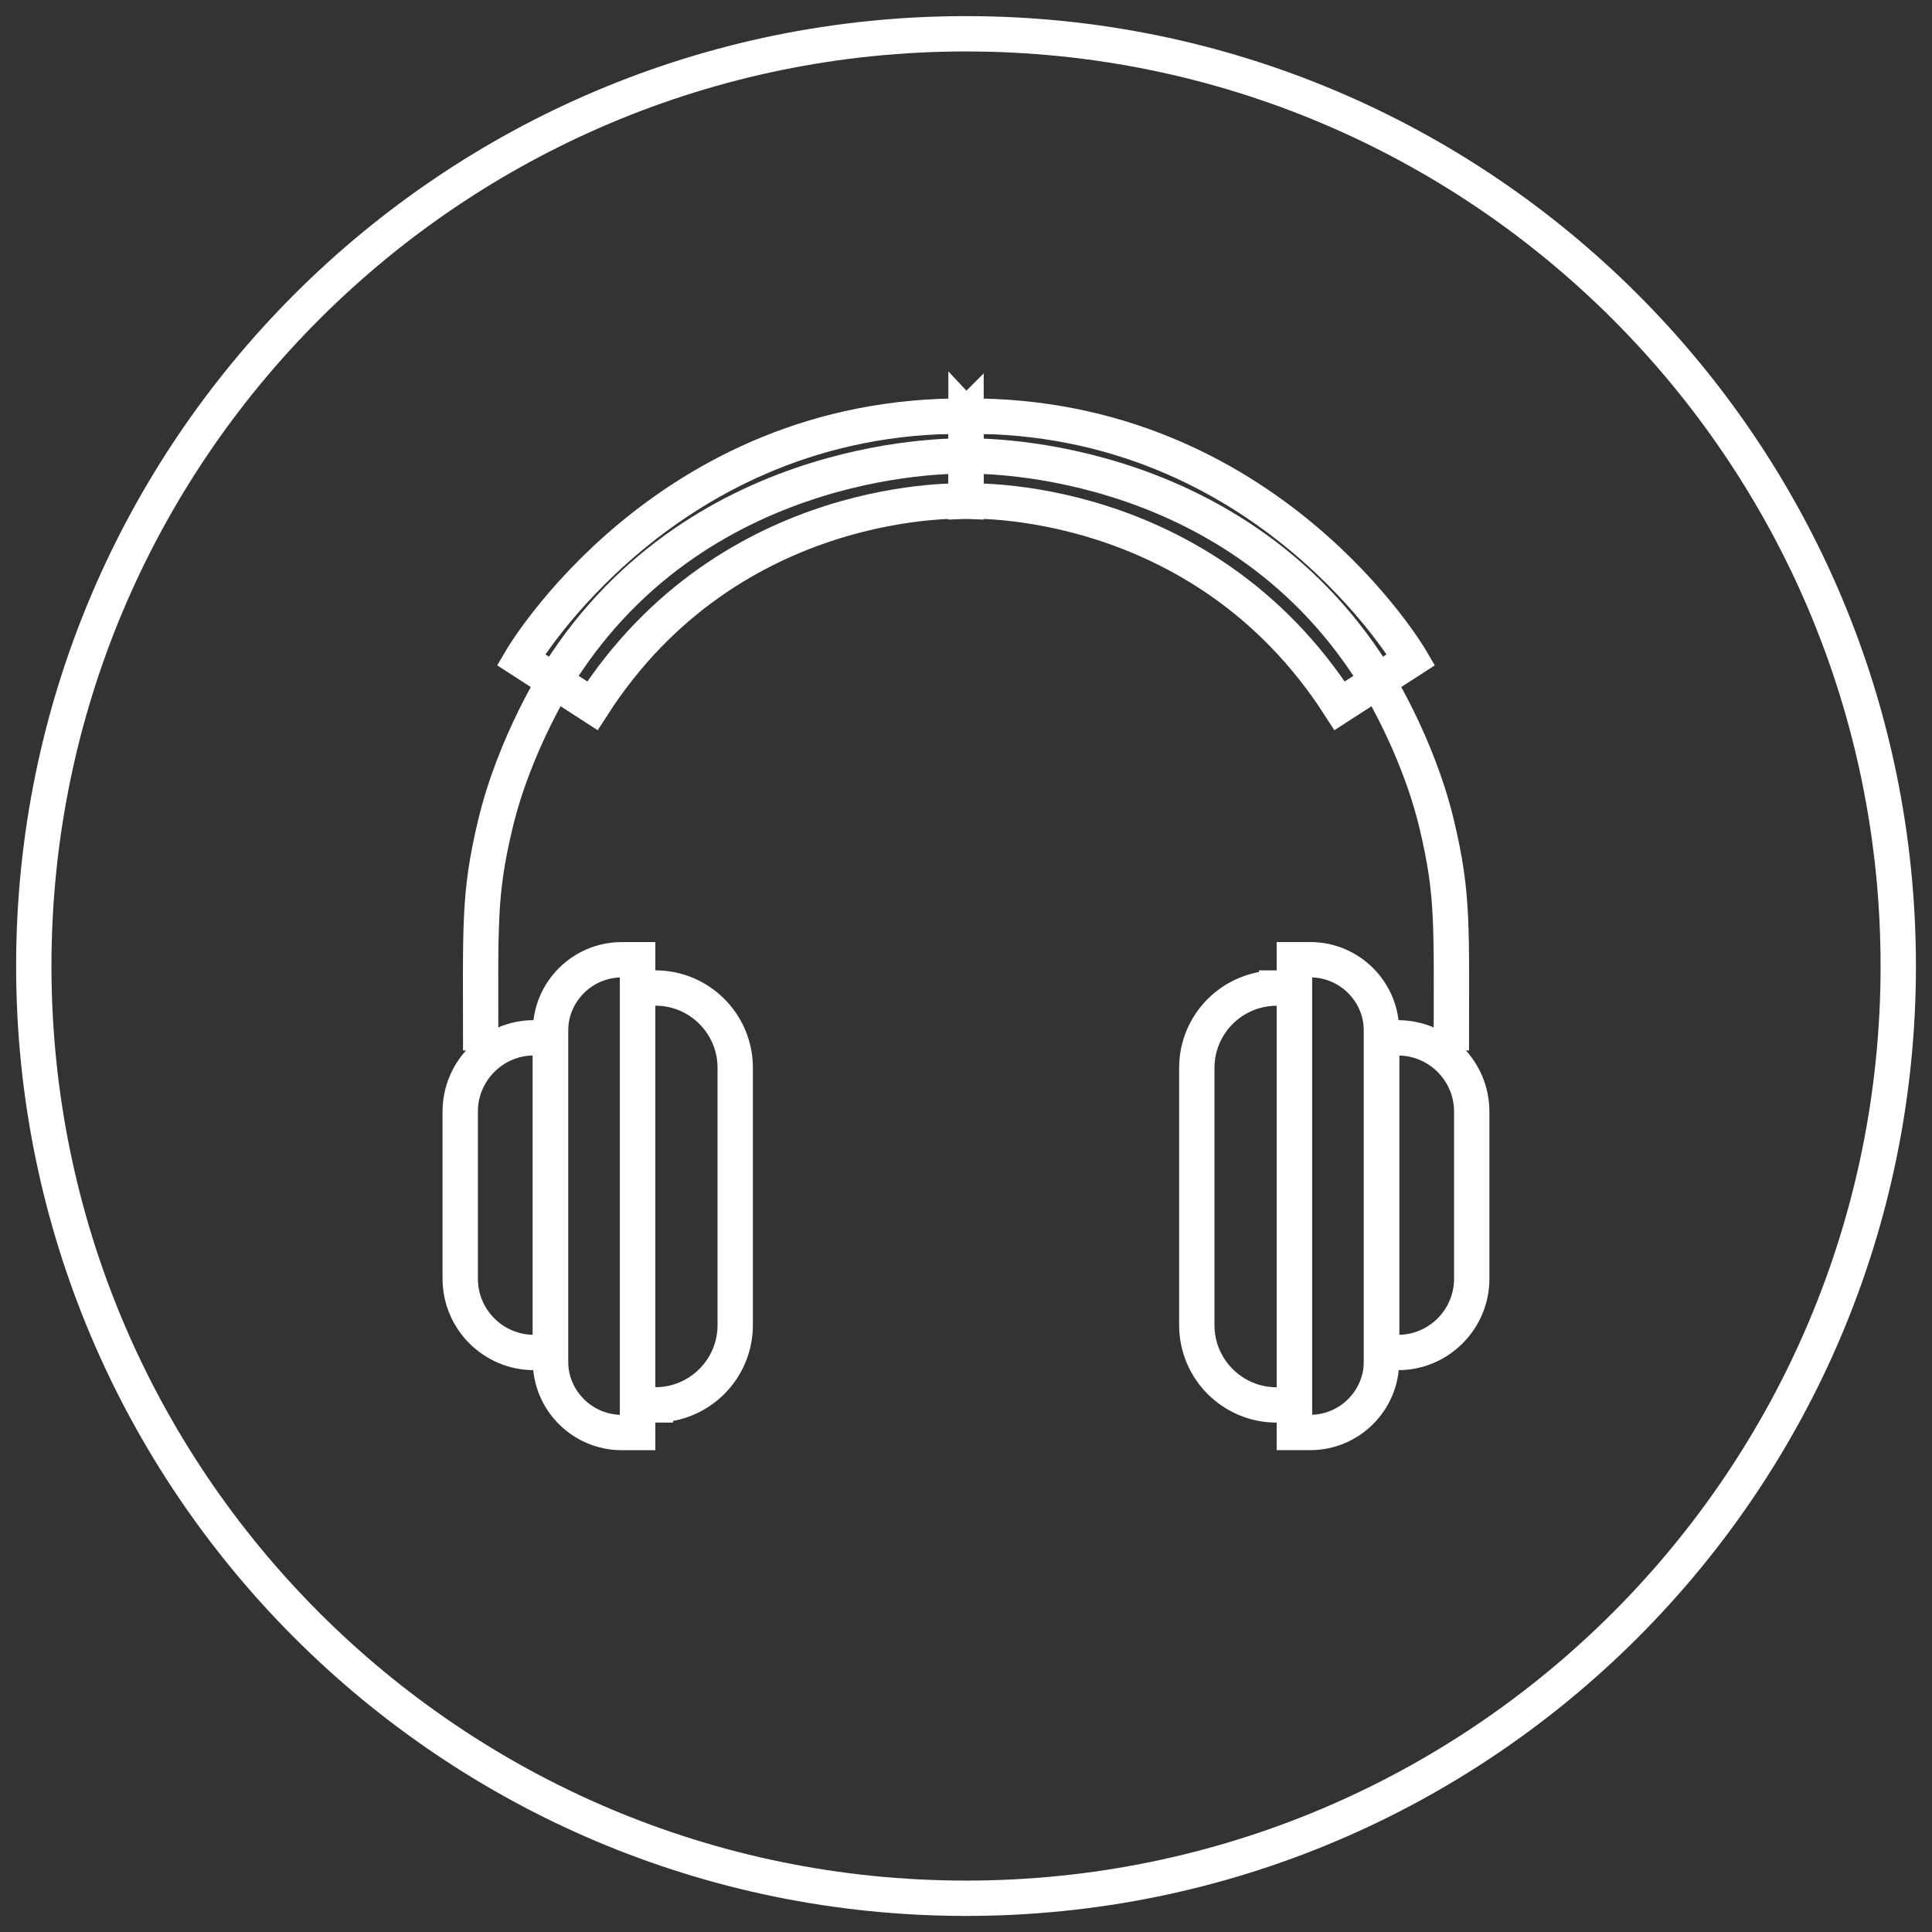 <?xml version="1.0" encoding="UTF-8"?> <svg xmlns="http://www.w3.org/2000/svg" width="82" height="82" viewBox="0 0 82 82" fill="none"><rect x="0" y="0" width="82" height="82" fill="#333333" stroke="none"/><path d="M26.391 40.735H27.064V60.8H26.391C24.72 60.8 23.363 59.444 23.363 57.773V43.763C23.363 42.091 24.72 40.735 26.391 40.735Z" stroke="white" stroke-width="1.5"></path><path d="M27.818 59.629H27.065V41.934H27.818C29.687 41.934 31.205 43.452 31.205 45.321V56.24C31.205 58.109 29.687 59.627 27.818 59.627V59.629Z" stroke="white" stroke-width="1.5"></path><path d="M22.667 44.049H23.363V57.404H22.667C20.937 57.404 19.533 56 19.533 54.27V47.181C19.533 45.451 20.937 44.047 22.667 44.047V44.049Z" stroke="white" stroke-width="1.5"></path><path d="M41 19.358C41 19.358 29.814 18.957 23.724 28.599C23.724 28.599 21.85 31.503 21.019 34.999C20.307 37.995 20.402 39.22 20.402 44.586" stroke="white" stroke-width="1.5"></path><path d="M41.001 17.659V21.268C41.001 21.268 31.029 20.799 25.144 29.955L22.113 27.999C22.113 27.999 28.197 17.567 41.003 17.661L41.001 17.659Z" stroke="white" stroke-width="1.5"></path><path d="M55.609 60.799H54.936V40.733H55.609C57.28 40.733 58.637 42.09 58.637 43.761V57.771C58.637 59.442 57.28 60.799 55.609 60.799Z" stroke="white" stroke-width="1.5"></path><path d="M54.183 41.936H54.936V59.63H54.183C52.314 59.63 50.796 58.113 50.796 56.243V45.325C50.796 43.455 52.314 41.938 54.183 41.938V41.936Z" stroke="white" stroke-width="1.5"></path><path d="M59.331 57.404H58.635V44.049H59.331C61.061 44.049 62.465 45.453 62.465 47.183V54.272C62.465 56.001 61.061 57.405 59.331 57.405V57.404Z" stroke="white" stroke-width="1.5"></path><path d="M41.001 19.358C41.001 19.358 52.187 18.957 58.278 28.599C58.278 28.599 60.151 31.503 60.982 34.999C61.695 37.995 61.6 39.22 61.6 44.586" stroke="white" stroke-width="1.5"></path><path d="M41.001 17.659V21.268C41.001 21.268 50.973 20.799 56.858 29.955L59.888 27.999C59.888 27.999 53.804 17.567 40.999 17.661L41.001 17.659Z" stroke="white" stroke-width="1.5"></path><path d="M41.001 80.568C62.853 80.568 80.568 62.853 80.568 41.001C80.568 19.148 62.853 1.434 41.001 1.434C19.148 1.434 1.434 19.148 1.434 41.001C1.434 62.853 19.148 80.568 41.001 80.568Z" stroke="white" stroke-width="1.5"></path></svg> 